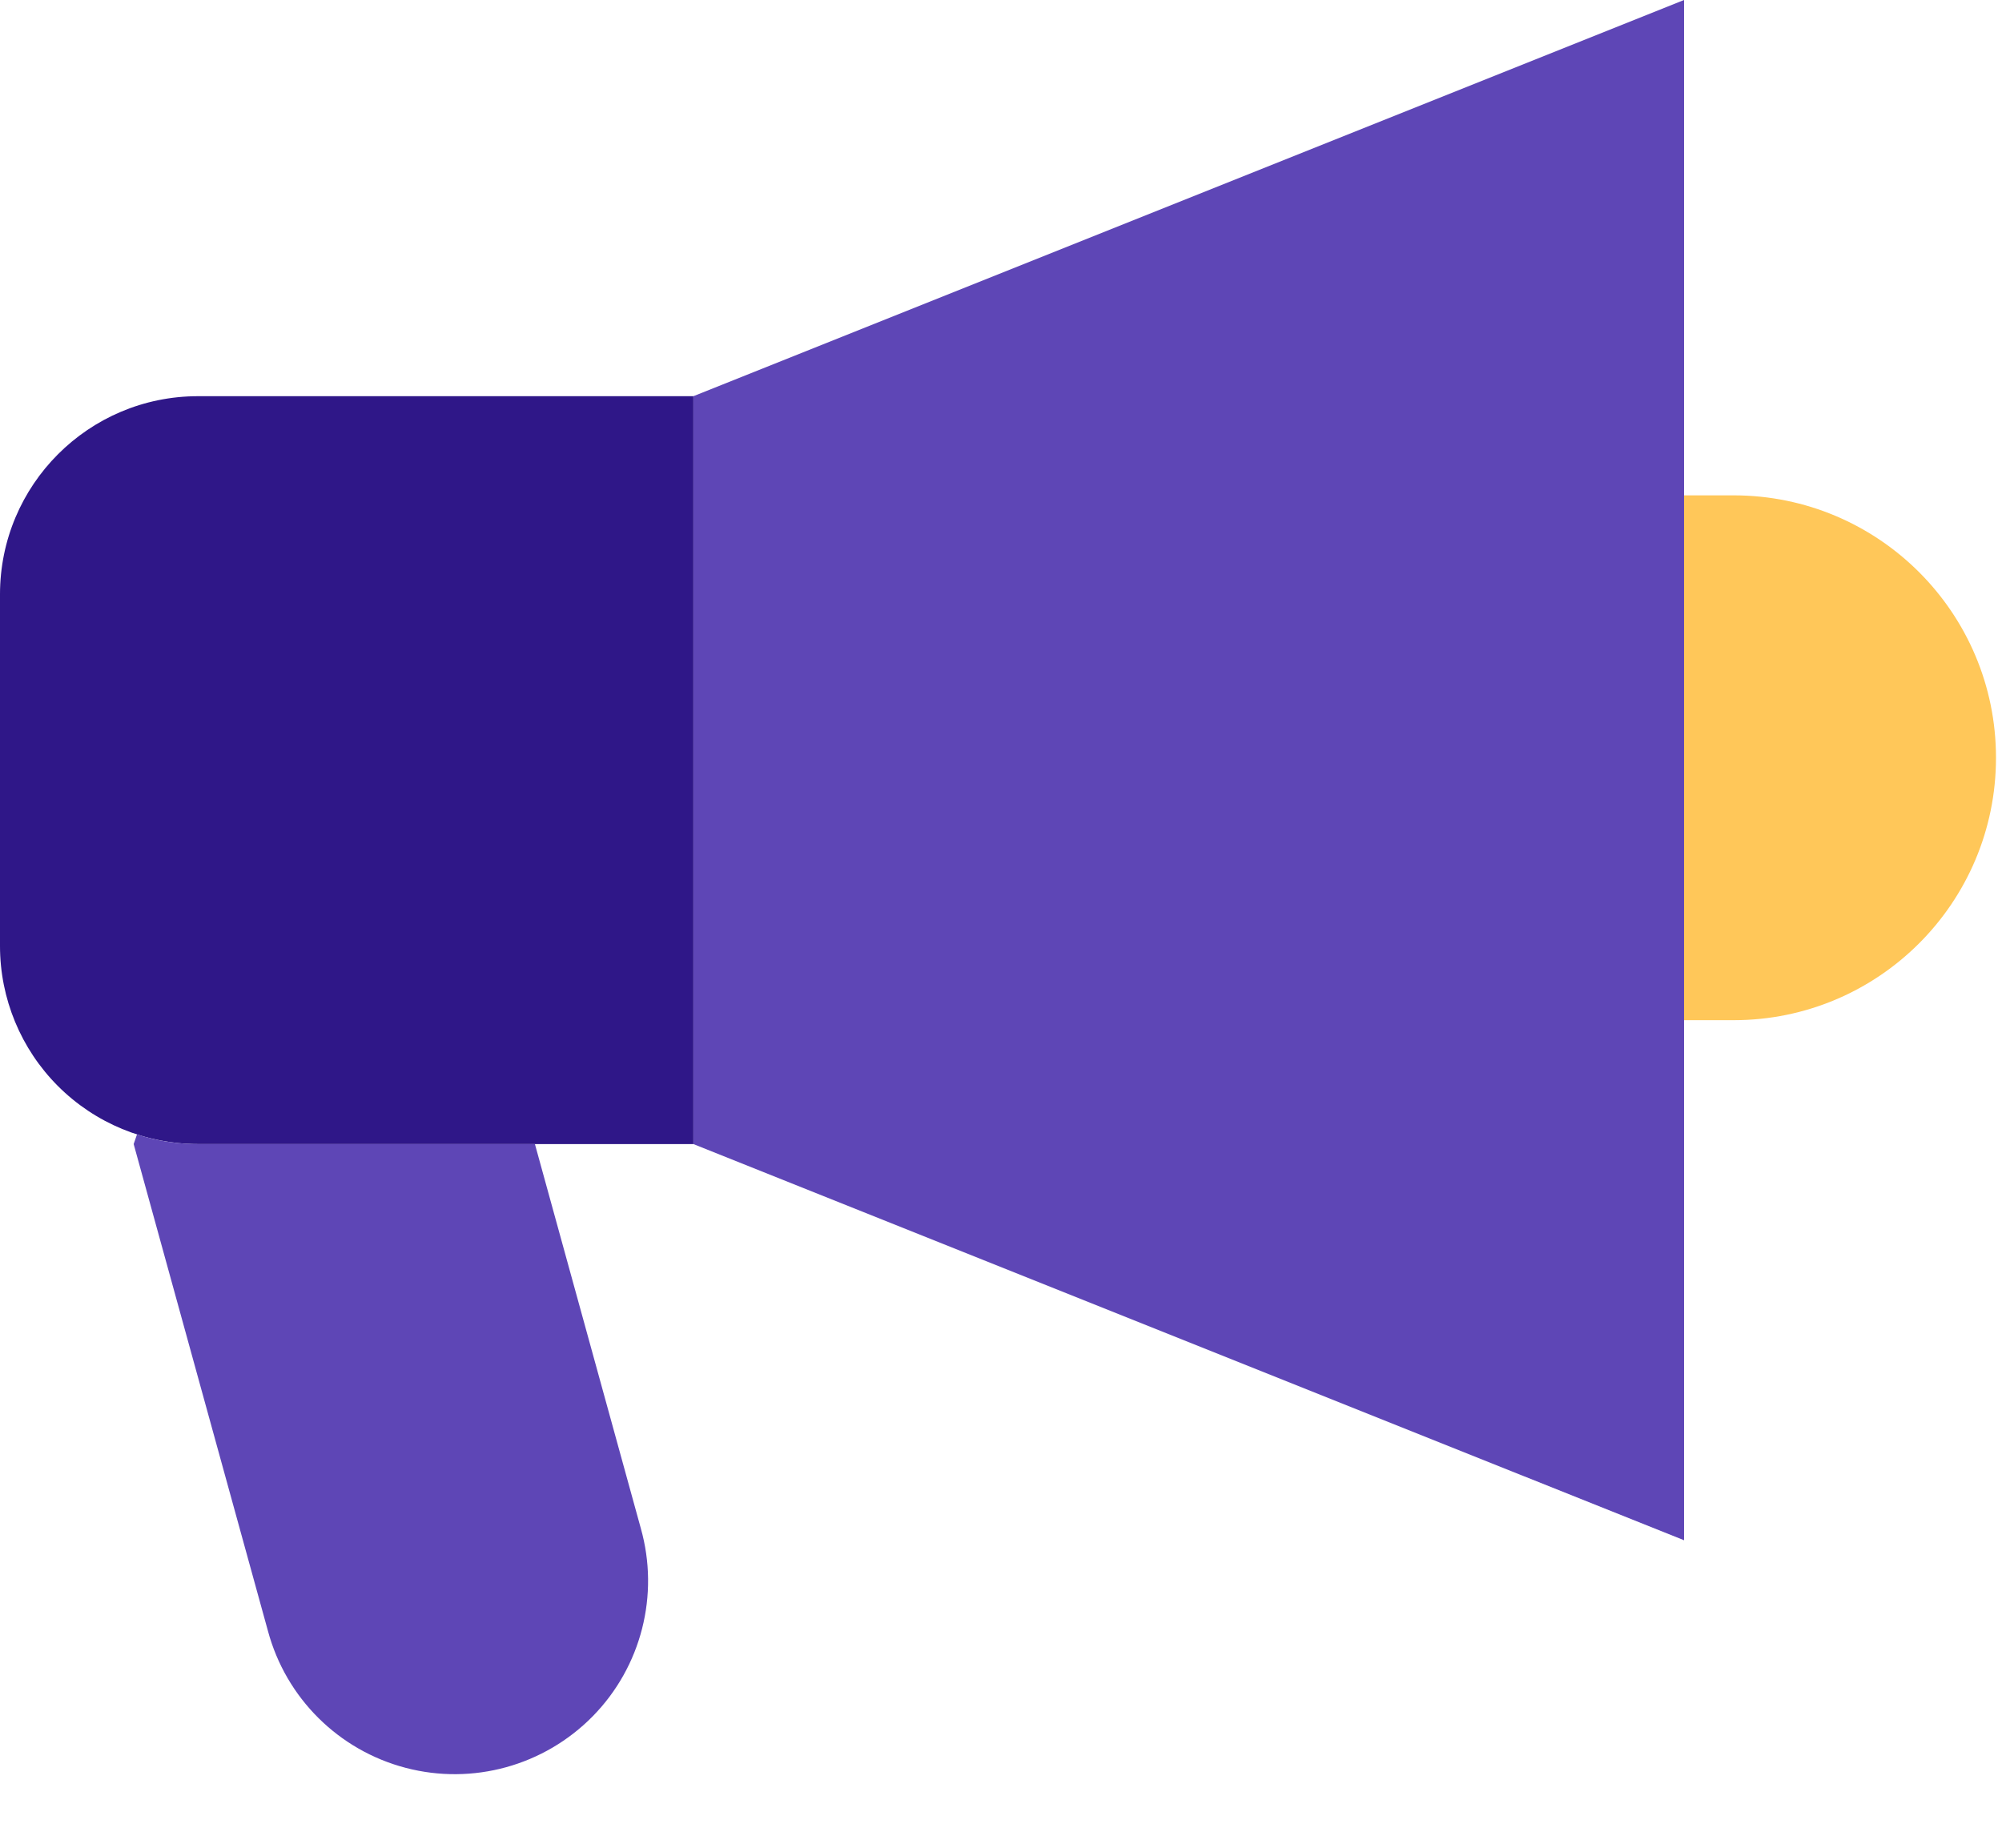 <?xml version="1.0" encoding="UTF-8"?>
<svg width="26px" height="24px" viewBox="0 0 26 24" version="1.1" xmlns="http://www.w3.org/2000/svg" xmlns:xlink="http://www.w3.org/1999/xlink">
    <title>621E2678-1D0C-40A7-A42D-C179FEC02D55</title>
    <g id="Page-2" stroke="none" stroke-width="1" fill="none" fill-rule="evenodd">
        <g id="2.1-Event-Details" transform="translate(-338, -934)">
            <g id="Group" transform="translate(338, 934)">
                <g id="Annoucement">
                    <path d="M22.514,6.434 C24.396,6.434 25.922,7.96 25.922,9.842 C25.922,11.725 24.396,13.251 22.514,13.251 L21.871,13.251 L21.871,6.434 L22.514,6.434 Z" id="Path" fill="#FFC759"></path>
                    <polygon id="Path" fill="#5E46B6" points="21.871 13.251 21.871 20.006 9.005 14.86 9.005 5.146 21.871 1.59872116e-14"></polygon>
                    <path d="M9.005,5.146 L9.005,14.86 L2.572,14.86 C1.89,14.86 1.235,14.589 0.753,14.107 C0.271,13.625 -0,12.97 -8.17124146e-14,12.288 L-8.17124146e-14,7.72 C-0,6.299 1.151,5.146 2.572,5.146 L9.005,5.146 Z" id="Path" fill="#2F1788"></path>
                    <path d="M8.322,19.85 C8.567,20.717 8.329,21.649 7.698,22.292 C7.066,22.935 6.139,23.191 5.268,22.962 C4.396,22.733 3.714,22.055 3.48,21.185 L1.736,14.86 L1.779,14.735 C2.035,14.818 2.303,14.86 2.572,14.86 L6.947,14.86 L8.322,19.85 Z" id="Path" fill="#5E46B6"></path>
                </g>
            </g>
        </g>
    </g>
</svg>